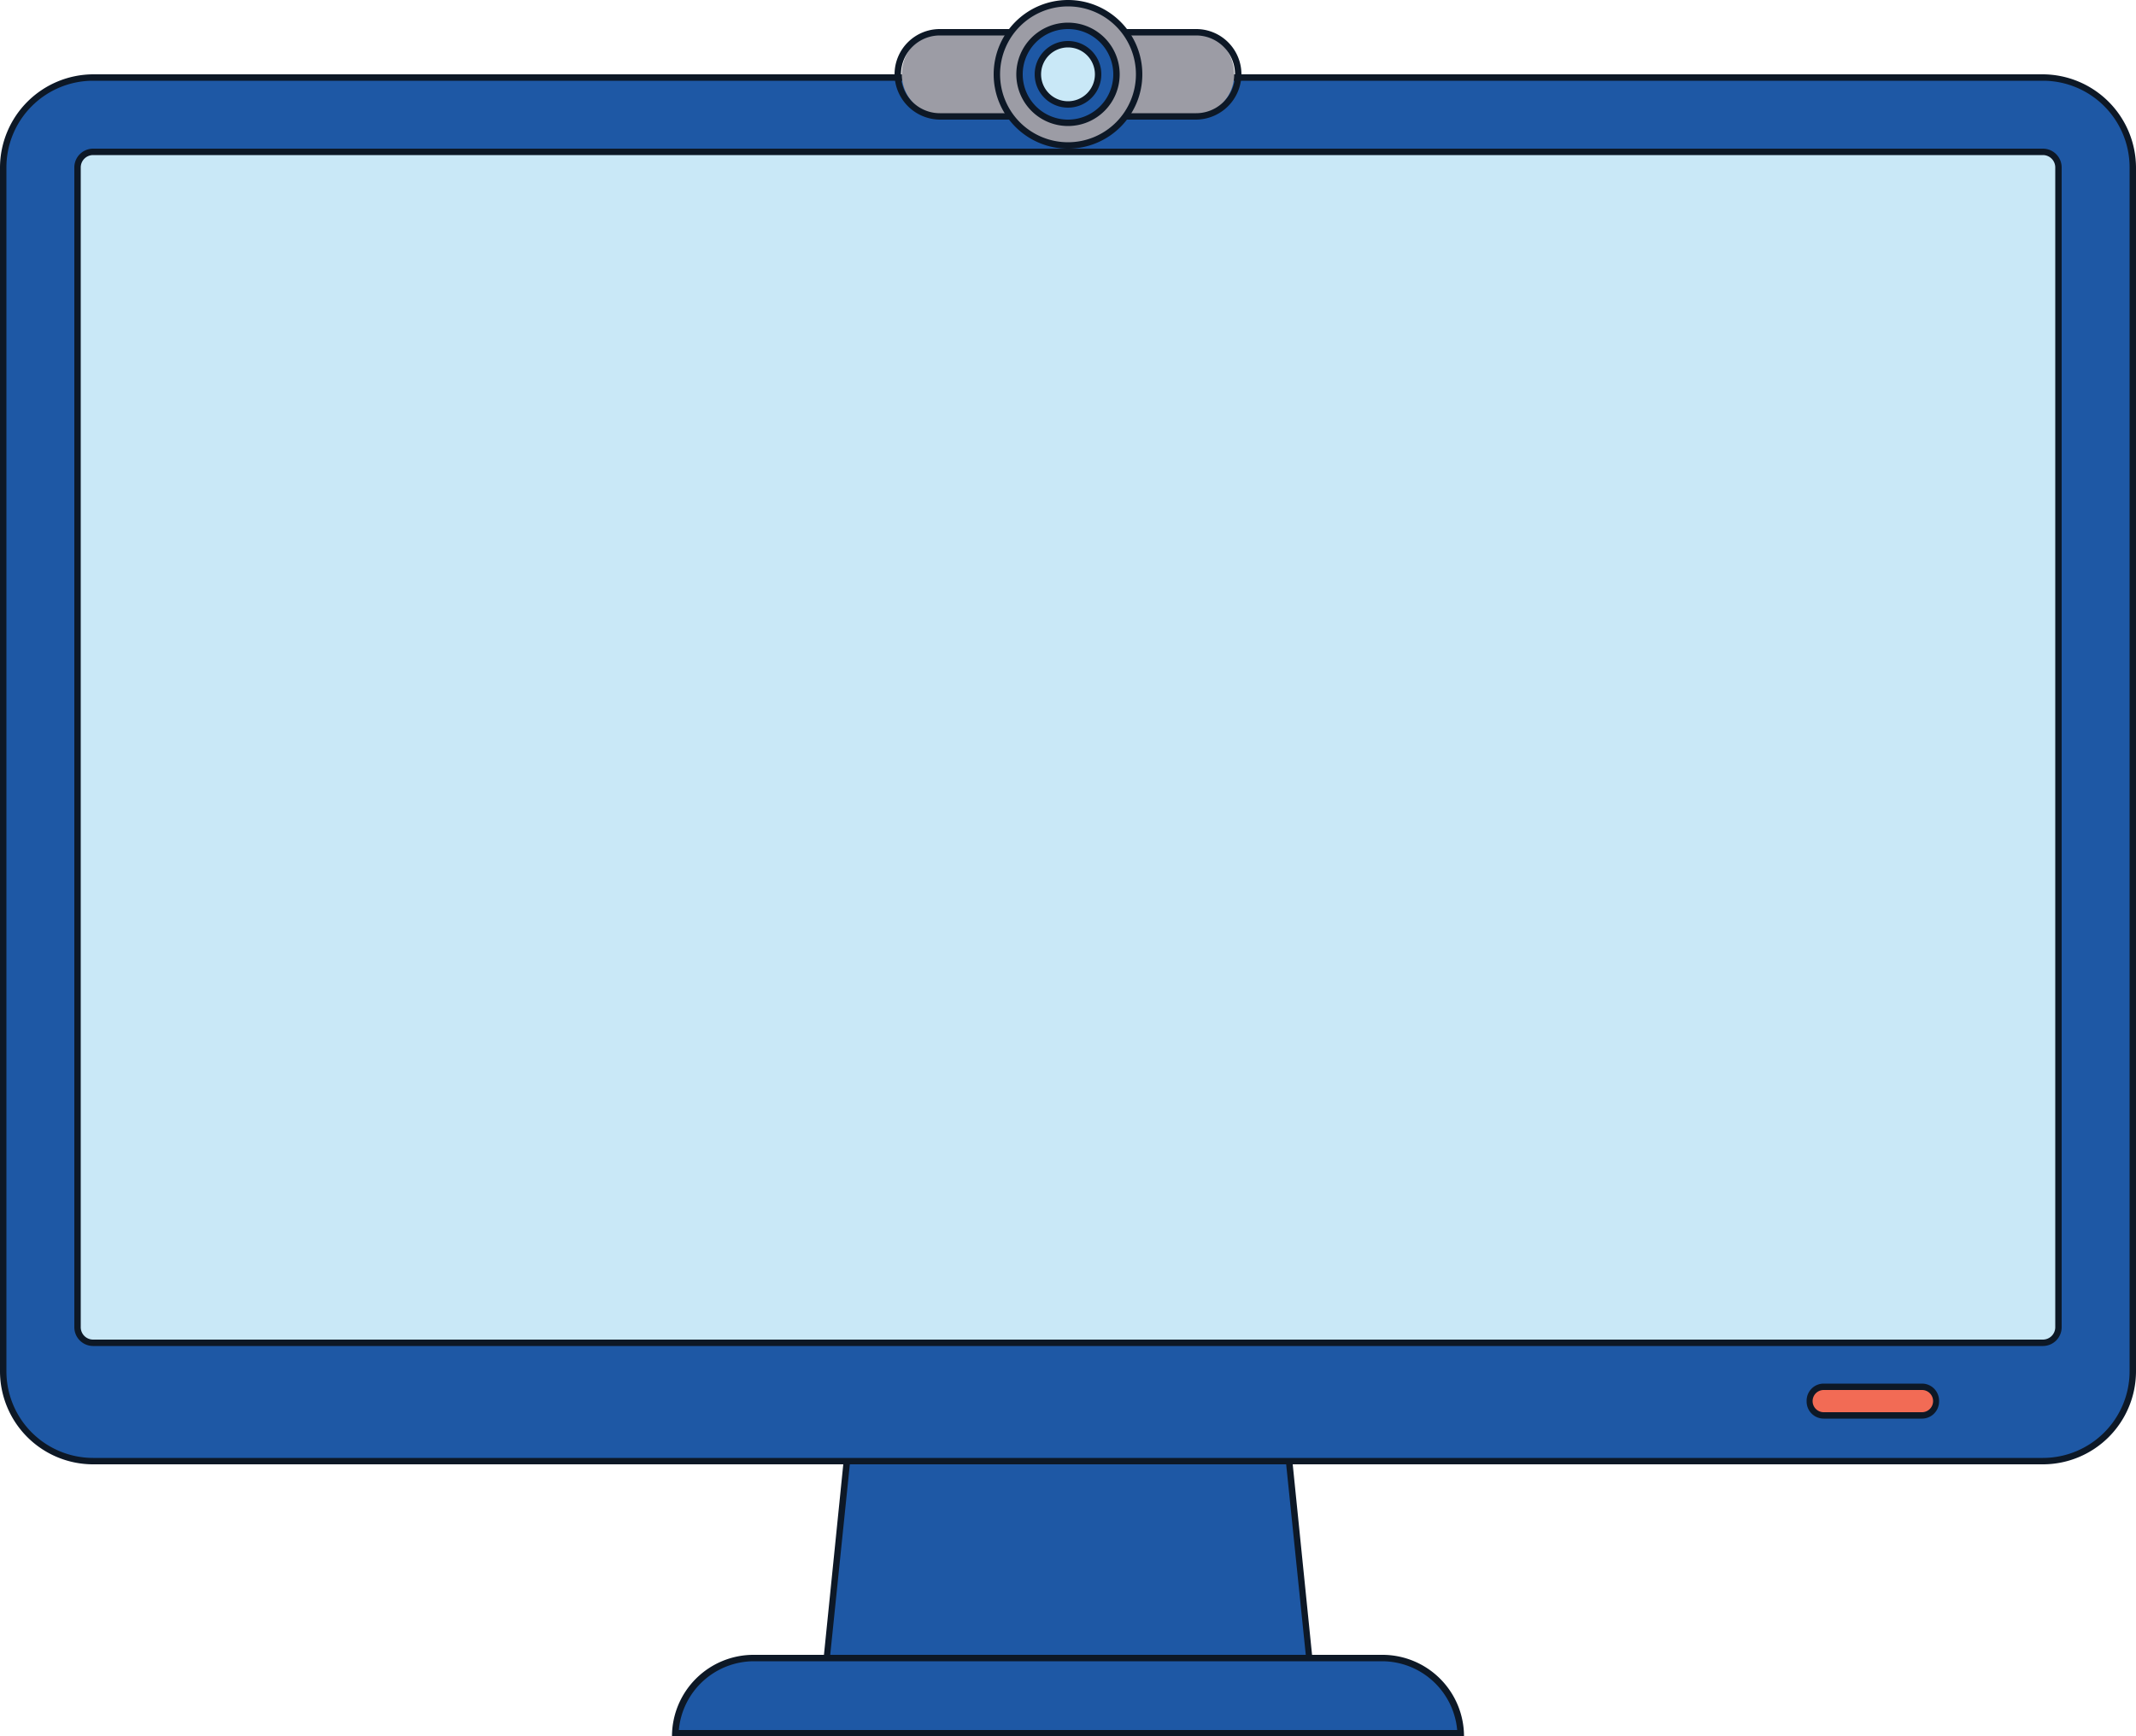 <?xml version="1.0" encoding="UTF-8"?><svg xmlns="http://www.w3.org/2000/svg" xmlns:xlink="http://www.w3.org/1999/xlink" data-name="Layer 1" height="406.5" preserveAspectRatio="xMidYMid meet" version="1.0" viewBox="-0.0 -0.0 500.0 406.5" width="500.0" zoomAndPan="magnify"><g id="change1_1"><path d="M192.1 402.1L199.6 328.7 300.4 328.7 307.9 402.1 192.1 402.1z" fill="#1e58a5"/></g><g id="change2_1"><path d="M299.7,329.5l7.4,71.9H192.9l7.4-71.9h99.4m1.4-1.5H198.9l-7.6,74.9H308.7L301.1,328Z" fill="#0d1826"/></g><g id="change1_2"><path d="M158.1,405.8a18.5,18.5,0,0,1,18.4-17.7h147a18.5,18.5,0,0,1,18.4,17.7Z" fill="#1e58a5"/></g><g id="change2_2"><path d="M323.5,388.9A17.7,17.7,0,0,1,341.1,405H158.9a17.7,17.7,0,0,1,17.6-16.1h147m0-1.5h-147a19.1,19.1,0,0,0-19.2,19.1H342.7a19.1,19.1,0,0,0-19.2-19.1Z" fill="#0d1826"/></g><g id="change1_3"><rect fill="#1e58a5" height="323.96" rx="21" width="498.5" x=".8" y="18.1"/></g><g id="change2_3"><path d="M478.2,18.9a20.3,20.3,0,0,1,20.3,20.3V321a20.3,20.3,0,0,1-20.3,20.3H21.8A20.3,20.3,0,0,1,1.5,321V39.2A20.3,20.3,0,0,1,21.8,18.9H478.2m0-1.5H21.8A21.9,21.9,0,0,0,0,39.2V321a21.8,21.8,0,0,0,21.8,21.8H478.2A21.8,21.8,0,0,0,500,321V39.2a21.9,21.9,0,0,0-21.8-21.8Z" fill="#0d1826"/></g><g id="change3_1"><rect fill="#c9e8f7" height="278.85" rx="3.7" width="463.7" x="18.1" y="35.5"/></g><g id="change2_4"><path d="M478.2,36.3a2.9,2.9,0,0,1,2.9,2.9V310.7a2.9,2.9,0,0,1-2.9,2.9H21.8a2.9,2.9,0,0,1-2.9-2.9V39.2a2.9,2.9,0,0,1,2.9-2.9H478.2m0-1.5H21.8a4.4,4.4,0,0,0-4.4,4.4V310.7a4.4,4.4,0,0,0,4.4,4.4H478.2a4.4,4.4,0,0,0,4.4-4.4V39.2a4.4,4.4,0,0,0-4.4-4.4Z" fill="#0d1826"/></g><g id="change4_1"><path d="M426.9,331.3a3.4,3.4,0,0,1,0-6.7h23a3.4,3.4,0,0,1,0,6.7Z" fill="#f26b55"/></g><g id="change2_5"><path d="M449.9,325.4a2.6,2.6,0,0,1,0,5.2h-23a2.6,2.6,0,0,1,0-5.2h23m0-1.5h-23a4,4,0,0,0-4,4.1h0a4,4,0,0,0,4,4.1h23a4,4,0,0,0,4-4.1h0a4,4,0,0,0-4-4.1Z" fill="#0d1826"/></g><g id="change5_1"><path d="M220,27.2a9.9,9.9,0,0,1,0-19.7h60a9.9,9.9,0,0,1,0,19.7Z" fill="#9c9ca5"/></g><g id="change2_6"><path d="M280,8.3a9.1,9.1,0,1,1,0,18.2H220a9.1,9.1,0,1,1,0-18.2h60m0-1.5H220a10.6,10.6,0,0,0-10.6,10.6h0A10.7,10.7,0,0,0,220,28h60a10.7,10.7,0,0,0,10.6-10.6h0A10.6,10.6,0,0,0,280,6.8Z" fill="#0d1826"/></g><g id="change5_2"><circle cx="250" cy="17.4" fill="#9c9ca5" r="16.6"/></g><g id="change2_7"><path d="M250,1.5a15.9,15.9,0,1,1-15.9,15.9A15.9,15.9,0,0,1,250,1.5M250,0a17.4,17.4,0,1,0,17.4,17.4A17.4,17.4,0,0,0,250,0Z" fill="#0d1826"/></g><g id="change1_4"><circle cx="250" cy="17.4" fill="#1e58a5" r="11.3"/></g><g id="change2_8"><path d="M250,6.8a10.6,10.6,0,1,1-10.6,10.6A10.6,10.6,0,0,1,250,6.8m0-1.5a12.1,12.1,0,1,0,12.1,12.1A12.1,12.1,0,0,0,250,5.3Z" fill="#0d1826"/></g><g id="change3_2"><circle cx="250" cy="17.4" fill="#c9e8f7" r="7.1"/></g><g id="change2_9"><path d="M250,11.1a6.3,6.3,0,1,1-6.3,6.3,6.3,6.3,0,0,1,6.3-6.3m0-1.5a7.8,7.8,0,1,0,7.8,7.8A7.8,7.8,0,0,0,250,9.6Z" fill="#0d1826"/></g></svg>